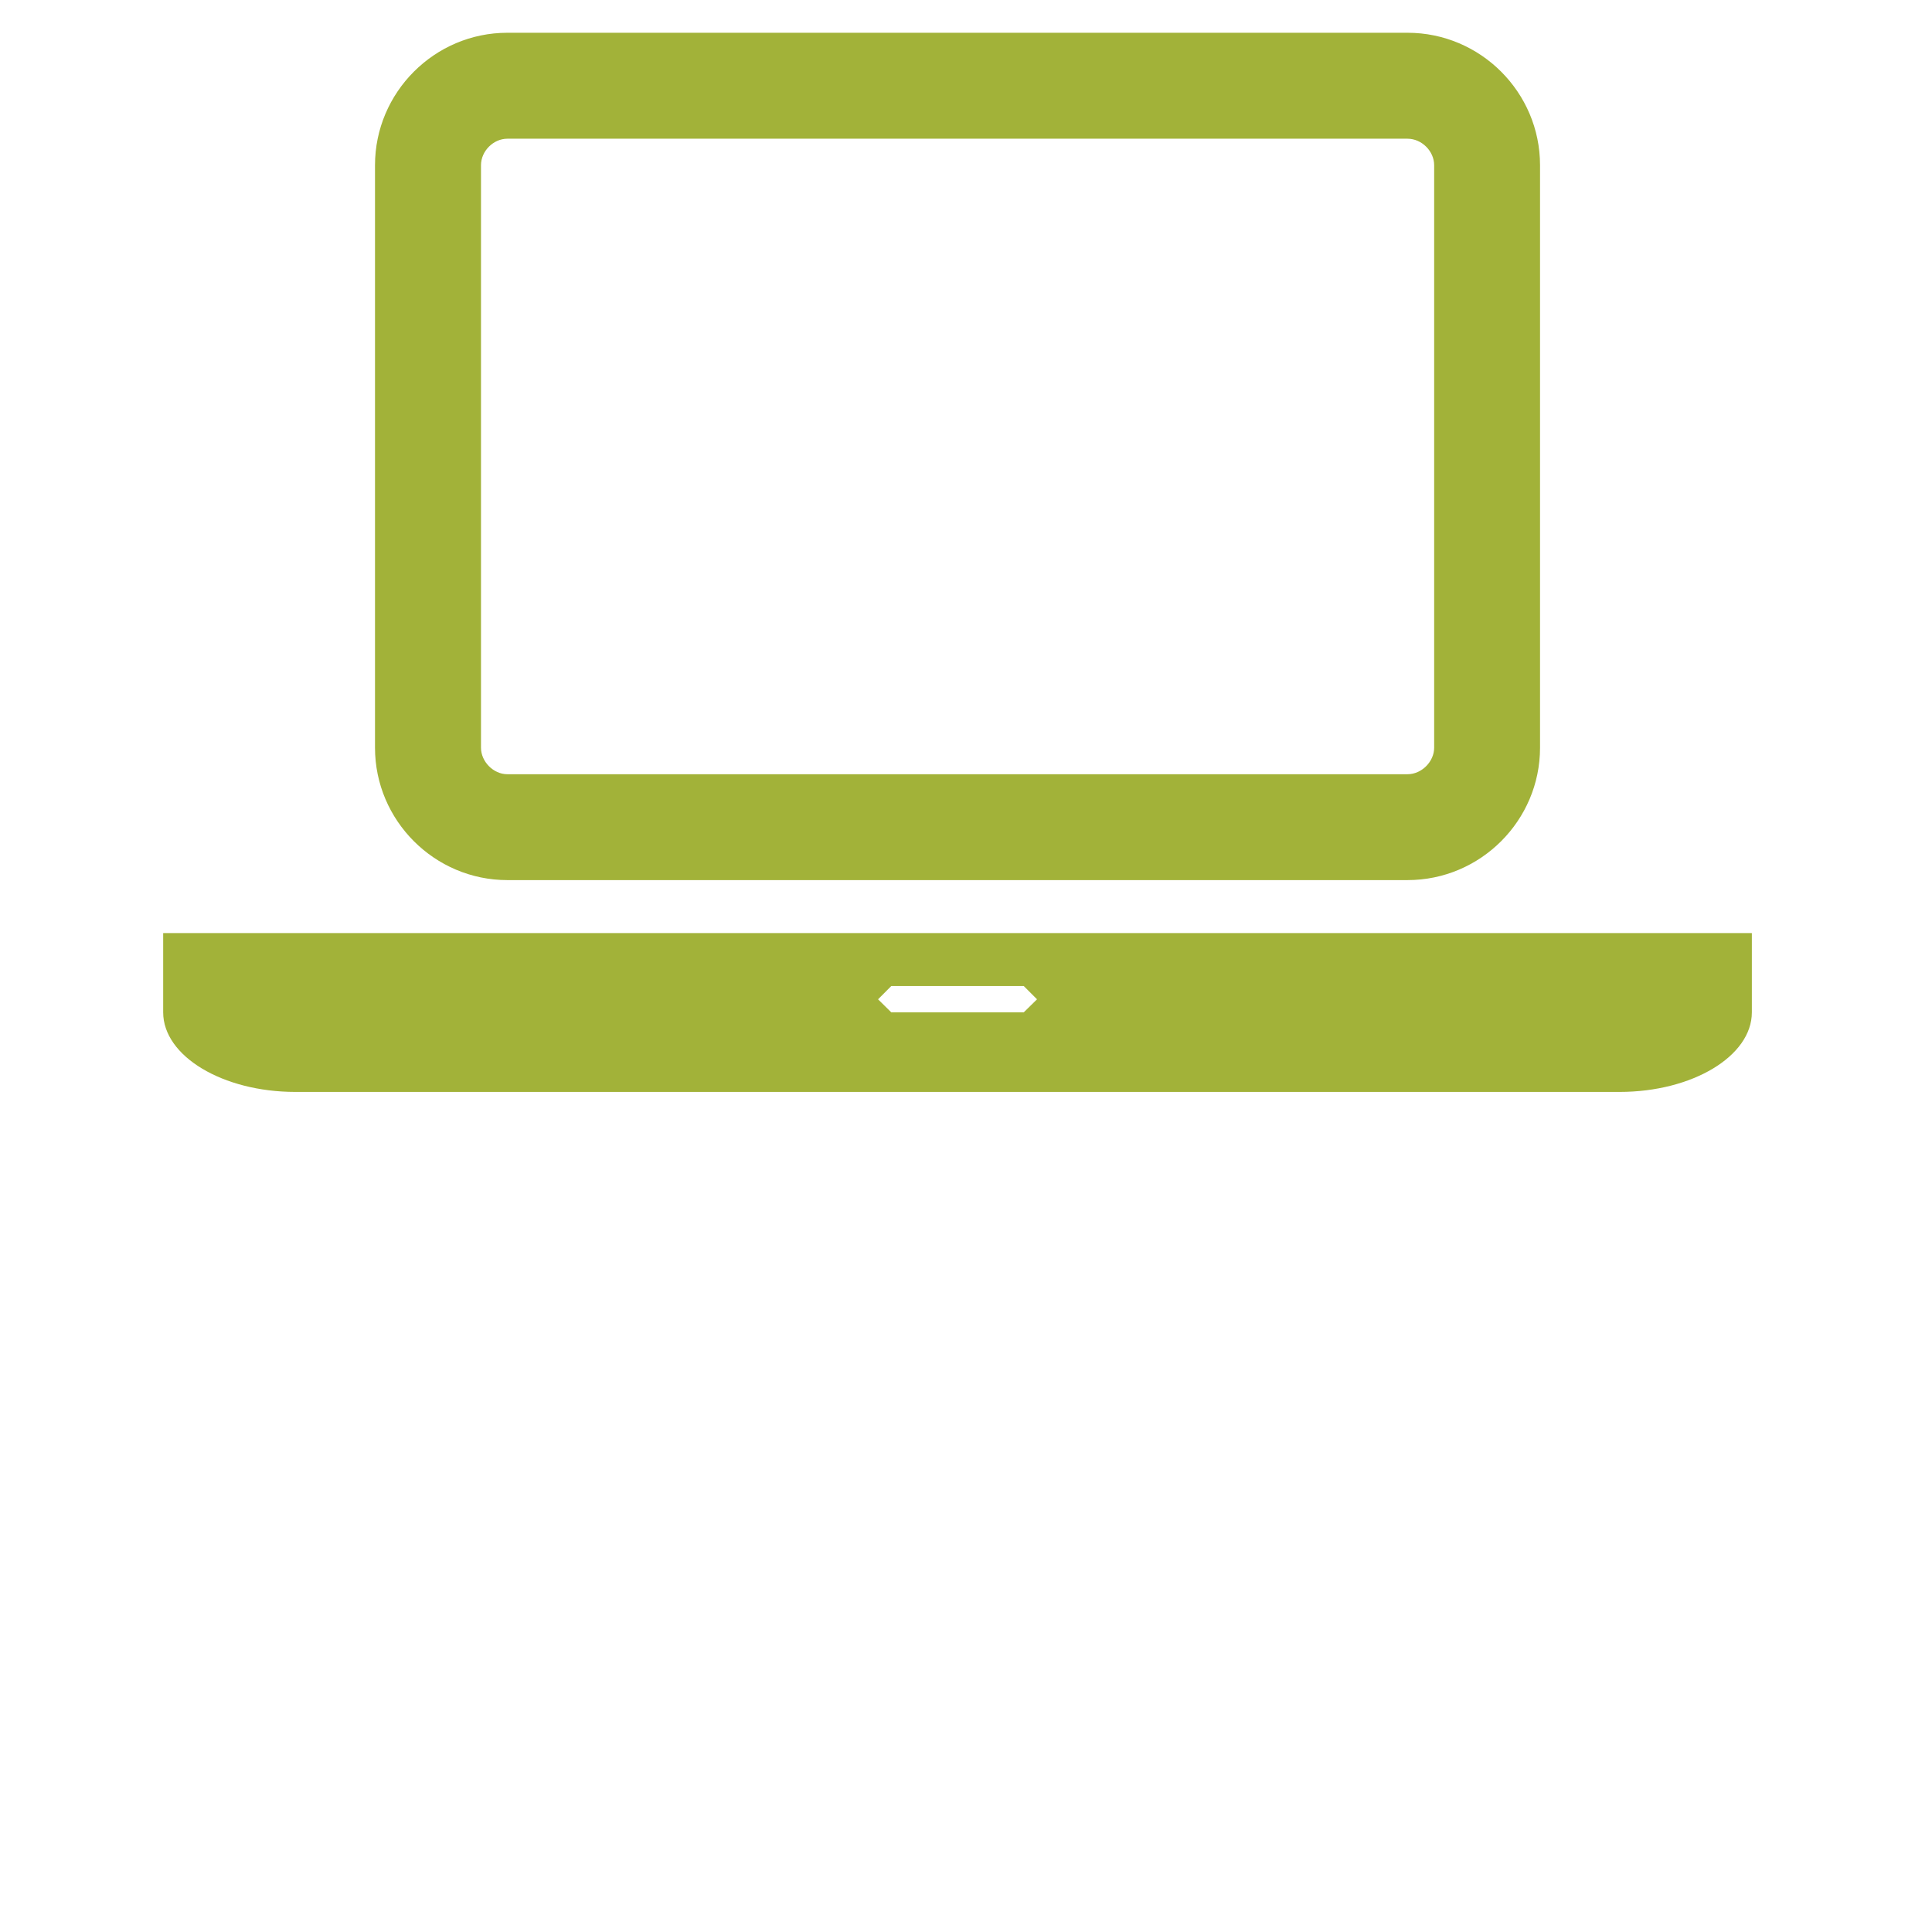 <?xml version="1.0" encoding="UTF-8" standalone="no"?><!DOCTYPE svg PUBLIC "-//W3C//DTD SVG 1.1//EN" "http://www.w3.org/Graphics/SVG/1.1/DTD/svg11.dtd"><svg width="100%" height="100%" viewBox="0 0 50 50" version="1.1" xmlns="http://www.w3.org/2000/svg" xmlns:xlink="http://www.w3.org/1999/xlink" xml:space="preserve" xmlns:serif="http://www.serif.com/" style="fill-rule:evenodd;clip-rule:evenodd;stroke-linejoin:round;stroke-miterlimit:2;"><path d="M45.338,24.148l0,2.051c0,1.135 -1.543,2.06 -3.425,2.06l-34.268,0c-1.879,0 -3.422,-0.925 -3.422,-2.06l0,-2.051l41.115,0Zm-35.633,-4.797l0,-15.075c0,-1.885 1.54,-3.428 3.425,-3.428l23.297,0c1.889,0 3.429,1.543 3.429,3.428l0,15.075c0,1.883 -1.54,3.426 -3.429,3.426l-23.297,0c-1.885,0 -3.425,-1.543 -3.425,-3.426m2.743,0c0,0.359 0.32,0.686 0.682,0.686l23.297,0c0.366,0 0.689,-0.327 0.689,-0.686l0,-15.075c0,-0.365 -0.323,-0.686 -0.689,-0.686l-23.297,0c-0.362,0 -0.682,0.321 -0.682,0.686l0,15.075Zm14.39,6.511l-0.343,-0.343l-3.429,0l-0.342,0.343l0.342,0.337l3.429,0l0.343,-0.337" style="fill:#a2b239;fill-rule:nonzero;"/></svg>